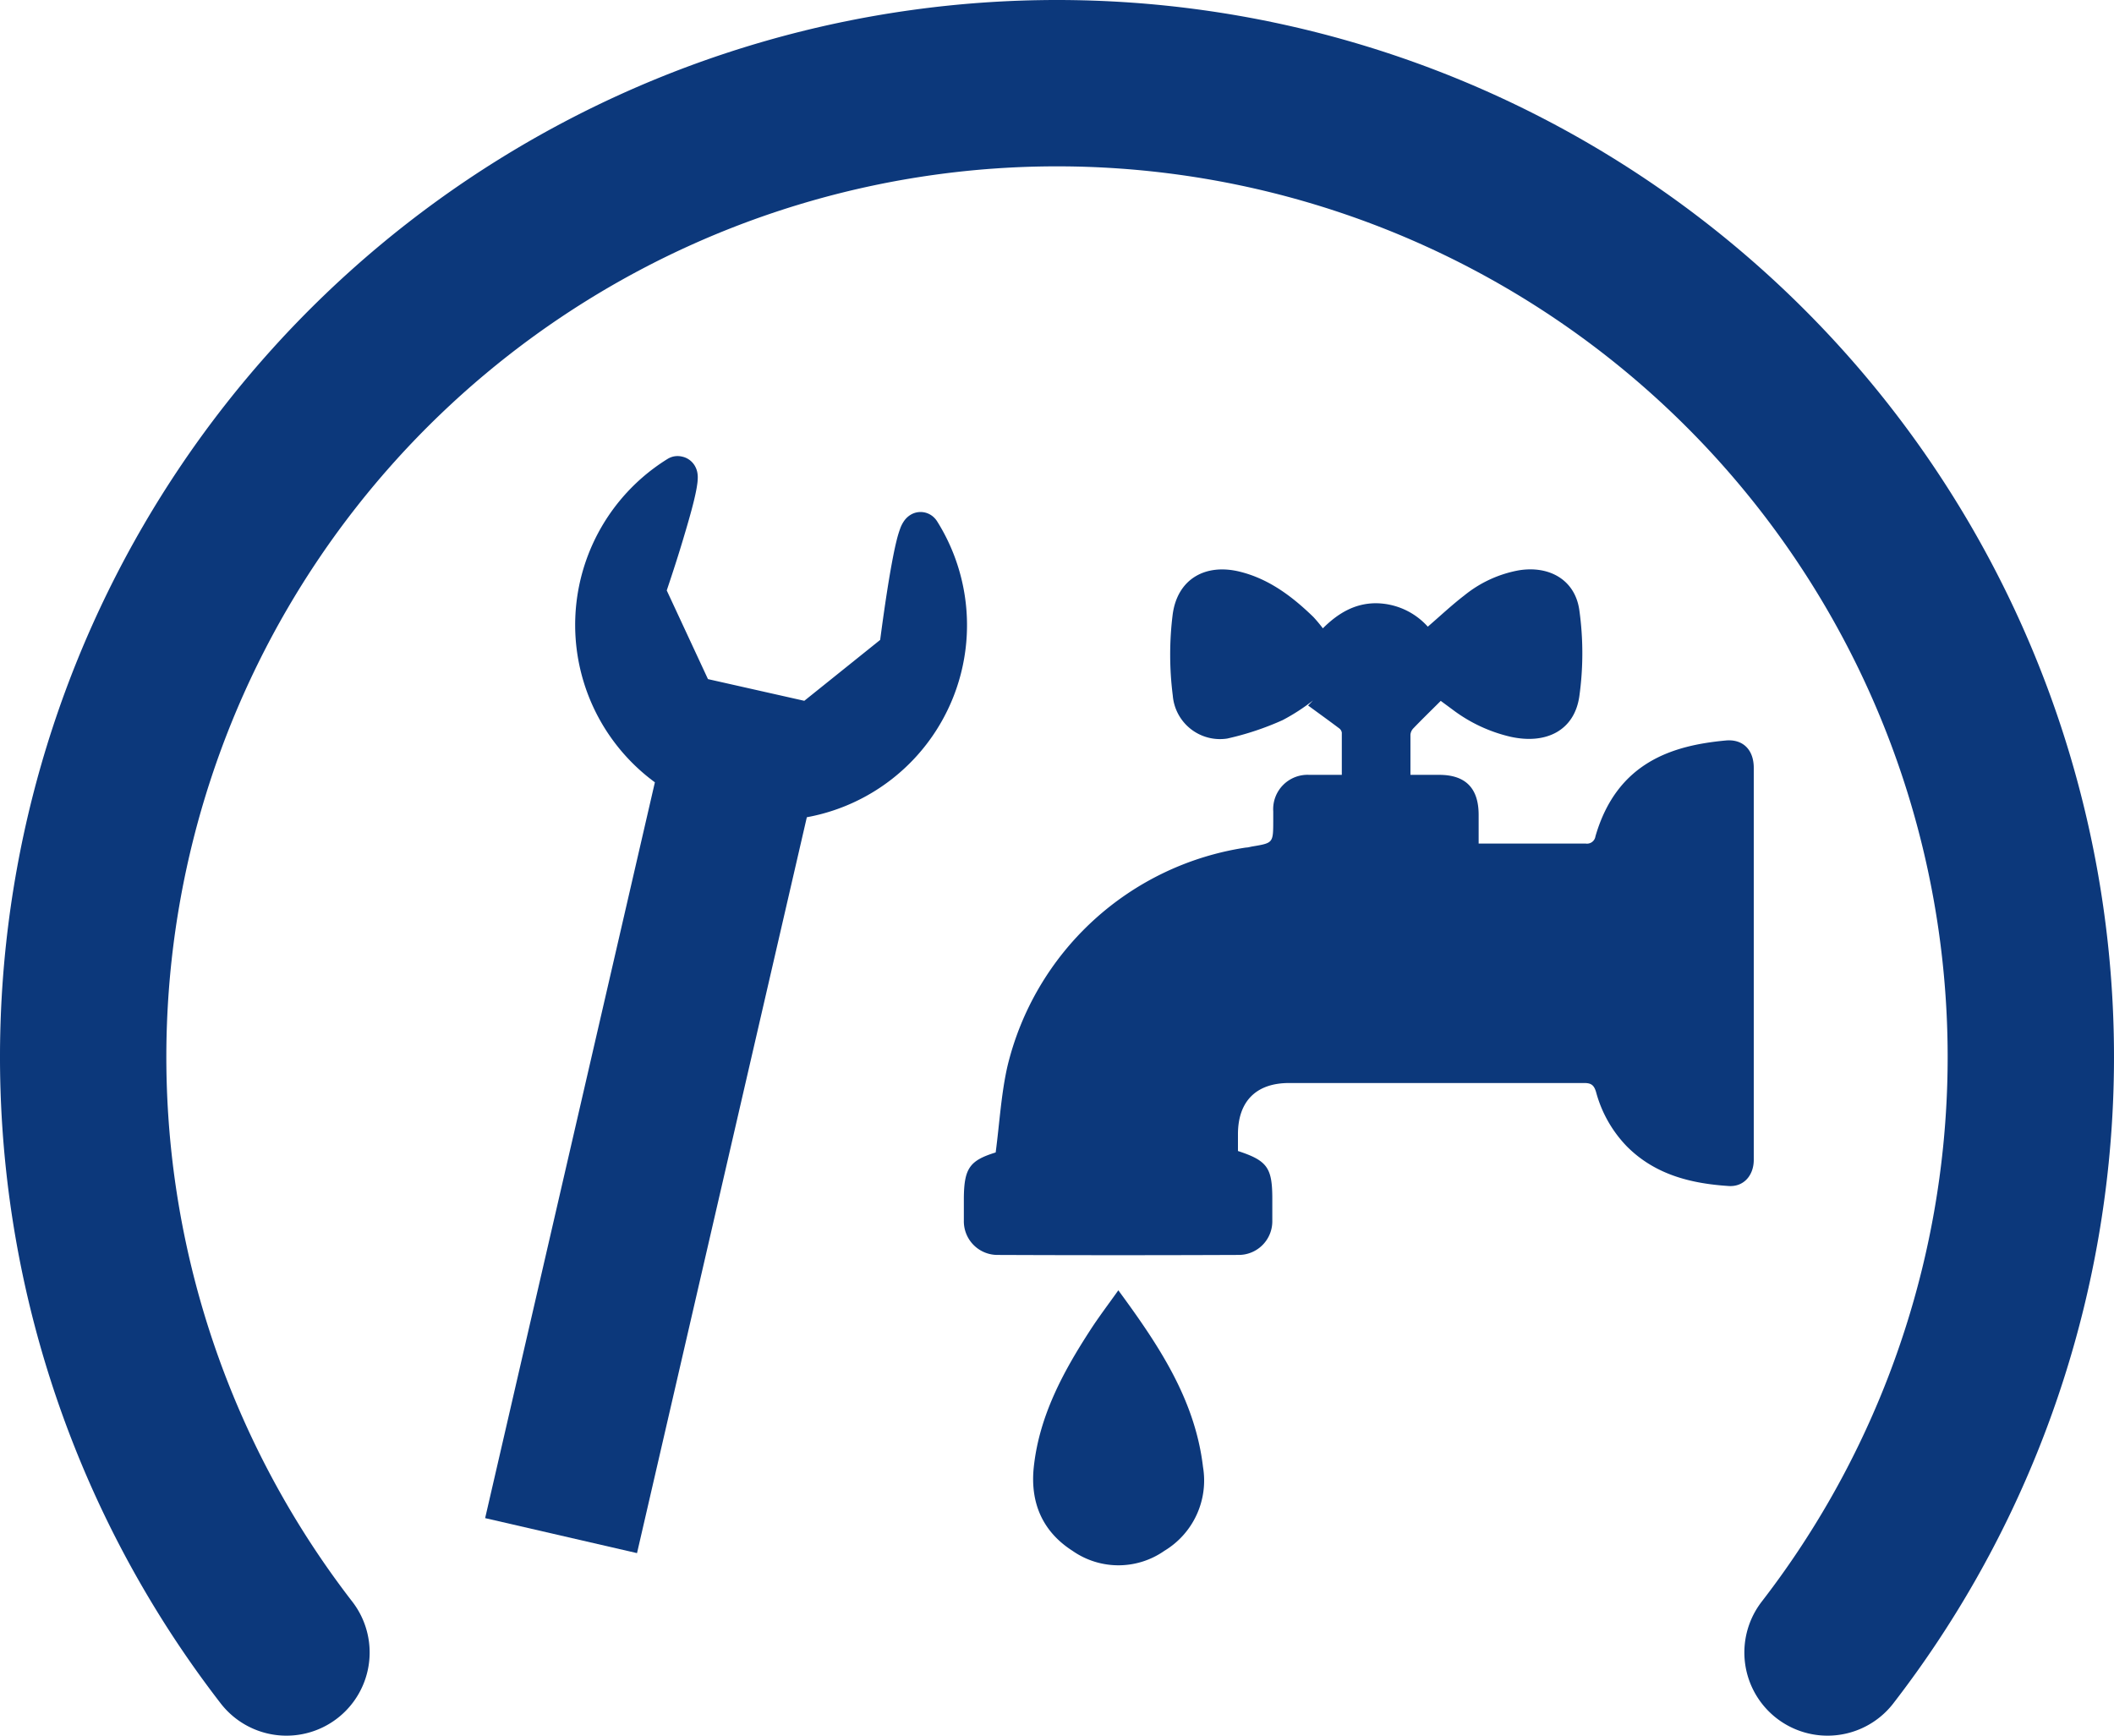 <svg id="Ebene_1" data-name="Ebene 1" xmlns="http://www.w3.org/2000/svg" viewBox="0 0 292.3 239.99"><defs><style>.cls-1{fill:#0c387b;}.cls-2{fill:none;stroke:#0c387b;stroke-linecap:round;stroke-miterlimit:10;stroke-width:23px;}</style></defs><title>Unbenannt-1</title><g id="CvMvvh.tif"><path class="cls-1" d="M137.67,159.35c.53-4,.75-8,1.61-11.84a40.06,40.06,0,0,1,33-30.32c.29,0,.58-.1.88-.15,2.88-.48,2.88-.48,2.89-3.51,0-.45,0-.89,0-1.34a4.75,4.75,0,0,1,5-5.05c1.43,0,2.86,0,4.48,0,0-2,0-3.93,0-5.84a.91.91,0,0,0-.36-.59c-1.42-1.07-2.87-2.11-4.3-3.16l.68-.7a27.42,27.42,0,0,1-4.2,2.72,39.62,39.62,0,0,1-7.67,2.55,6.55,6.55,0,0,1-7.52-5.94A44.73,44.73,0,0,1,162.14,85c.64-4.94,4.53-7.15,9.34-5.94,4,1,7.2,3.42,10.11,6.24a19.83,19.83,0,0,1,1.32,1.58c2.16-2.16,4.49-3.47,7.36-3.47a9.74,9.74,0,0,1,7.15,3.24c1.75-1.51,3.33-3,5.05-4.32A16.65,16.65,0,0,1,210,78.86c4.21-.69,7.78,1.31,8.37,5.49a43,43,0,0,1,0,11.94c-.68,4.7-4.56,6.68-9.52,5.58a21.24,21.24,0,0,1-8-3.75l-1.64-1.21c-1.31,1.31-2.57,2.53-3.79,3.8a1.44,1.44,0,0,0-.4.88c0,1.77,0,3.55,0,5.55H199c3.63,0,5.44,1.83,5.45,5.5,0,1.28,0,2.55,0,4h5.74c3,0,6,0,9.06,0a1.18,1.18,0,0,0,1.35-1c3-10.37,10.85-12.58,18-13.25,2.41-.23,3.89,1.3,3.89,3.78q0,27.11,0,54.21c0,2.13-1.38,3.75-3.47,3.61-5.23-.34-10.17-1.57-14.05-5.45a17.21,17.21,0,0,1-4.28-7.53c-.27-.91-.62-1.26-1.61-1.26-13.62,0-27.23,0-40.85,0-4.56,0-7.06,2.55-7.06,7.08,0,.79,0,1.57,0,2.32,4.06,1.33,4.75,2.31,4.75,6.61,0,1,0,2,0,3a4.65,4.65,0,0,1-4.69,4.76q-16.64.07-33.27,0a4.65,4.65,0,0,1-4.69-4.75c0-1,0-2.08,0-3.12C133.31,161.53,134.08,160.46,137.67,159.35Z"/><path class="cls-1" d="M154.63,178.41c5.59,7.6,10.61,15.1,11.71,24.44A11.34,11.34,0,0,1,161,214.43a11.08,11.08,0,0,1-12.71,0c-4.17-2.67-5.87-6.69-5.35-11.58.75-7,4-13.06,7.76-18.86C151.87,182.17,153.18,180.45,154.63,178.41Z"/></g><path class="cls-2" d="M252.69,228.49a134.65,134.65,0,1,0-213.08,0"/><path class="cls-1" d="M67.08,209.91l21,4.84L111.56,113a27,27,0,0,0,18-40.94h0l0,0h0a2.9,2.9,0,0,0-.42-.51,2.66,2.66,0,0,0-3.28-.34,3,3,0,0,0-.81.76,4.48,4.48,0,0,0-.54,1,15.18,15.18,0,0,0-.56,1.86c-.3,1.21-.58,2.7-.86,4.29-.61,3.53-1.15,7.53-1.39,9.36L111.21,96.9l-13.32-3L92.19,81.64c.46-1.37,1.34-4,2.17-6.76.6-2,1.19-4,1.59-5.65.2-.84.36-1.57.45-2.24a7,7,0,0,0,.08-1,3.84,3.84,0,0,0-.06-.65,2.89,2.89,0,0,0-.39-1,2.69,2.69,0,0,0-.77-.8,2.63,2.63,0,0,0-.93-.4,2.68,2.68,0,0,0-1.29,0,2.86,2.86,0,0,0-.76.33,27,27,0,0,0-1.73,44.7Z"/></svg>